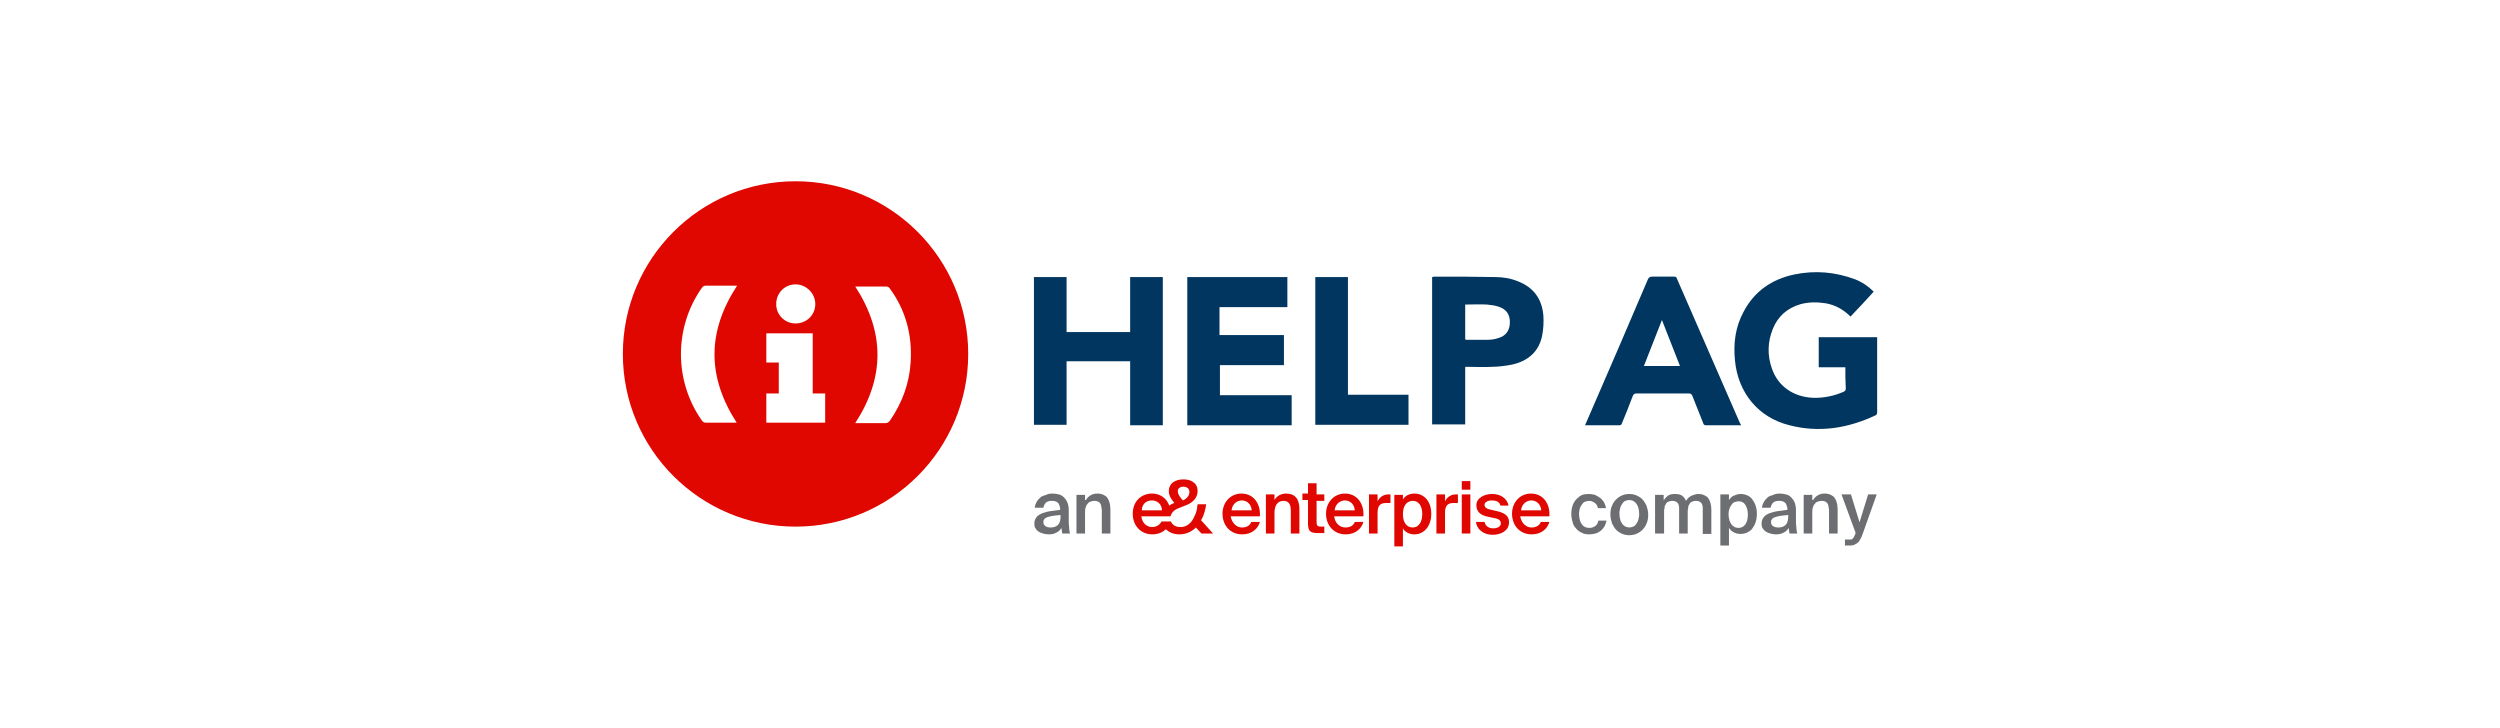 <?xml version="1.0" encoding="utf-8"?>
<!-- Generator: Adobe Illustrator 28.0.0, SVG Export Plug-In . SVG Version: 6.00 Build 0)  -->
<svg version="1.1" id="Layer_1" xmlns="http://www.w3.org/2000/svg" xmlns:xlink="http://www.w3.org/1999/xlink" x="0px" y="0px"
	 viewBox="0 0 582 169.4" style="enable-background:new 0 0 582 169.4;" xml:space="preserve">
<style type="text/css">
	.st0{fill:#00365F;}
	.st1{fill:#E00700;}
	.st2{fill:#6D6E71;}
</style>
<g id="Layer_x0020_1">
	<g id="_715592560">
		<path class="st0" d="M429.6,85.5h-6.2v-7H437v0.7c0,5.6,0,11.1,0,16.7c0,0.3,0,0.6-0.4,0.8c-6.4,3-13.1,4.1-20,2.3
			c-7.3-1.8-12-7.6-12.7-15.1c-0.4-4,0.1-7.8,2-11.3c2.5-4.8,6.6-7.6,11.8-8.7c4.8-1,9.5-0.6,14.1,1.1c1.6,0.6,3.1,1.6,4.4,2.9
			c-1.8,2-3.6,3.9-5.4,5.8c-1.6-1.6-3.5-2.7-5.8-3.1c-2-0.3-3.9-0.3-5.8,0.2c-3.1,0.9-5.3,2.8-6.5,5.8c-1.2,3-1.3,6.1-0.2,9.2
			c1.4,4.1,5,6.6,9.5,6.8c2.5,0.1,4.9-0.4,7.2-1.4c0.4-0.2,0.5-0.4,0.5-0.8C429.6,88.9,429.6,87.2,429.6,85.5z"/>
		<path class="st0" d="M248.3,98.9h-7.6V64.5h7.6v12.8h14.8V64.5h7.6v34.5h-7.6V84.1h-14.8V98.9z"/>
		<path class="st0" d="M276.3,64.5h23.4v7h-15.8v6.5h15v7h-14.9v7h16.7v7h-24.3V64.5z"/>
		<path class="st0" d="M382.7,85.2h8.4c-1.4-3.6-2.8-7.1-4.2-10.7C385.5,78.1,384.1,81.6,382.7,85.2z M405.3,99c-1.6,0-3.2,0-4.7,0
			c-1.1,0-2.2,0-3.4,0c-0.4,0-0.6-0.1-0.7-0.5c-0.8-2.1-1.7-4.2-2.5-6.3c-0.2-0.4-0.3-0.6-0.8-0.6c-4.1,0-8.2,0-12.3,0
			c-0.4,0-0.6,0.2-0.8,0.6c-0.8,2.1-1.6,4.2-2.5,6.3c-0.1,0.3-0.2,0.5-0.6,0.5c-2.6,0-5.1,0-7.7,0c-0.1,0-0.2,0-0.3,0
			c0.4-1,0.9-2,1.3-3c4.5-10.3,8.9-20.6,13.3-30.9c0.2-0.5,0.5-0.7,1-0.7c1.7,0,3.4,0,5.1,0c0.4,0,0.6,0.1,0.7,0.5
			c4.9,11.2,9.8,22.5,14.7,33.7C405.2,98.6,405.2,98.7,405.3,99z"/>
		<path class="st0" d="M341,79c0.1,0,0.3,0.1,0.4,0.1c1.6,0,3.2,0,4.9,0c0.8,0,1.7-0.1,2.5-0.4c1.8-0.5,2.7-1.8,2.7-3.7
			c0-1.8-0.8-3-2.6-3.6c-0.9-0.3-1.8-0.4-2.7-0.5c-1.7-0.1-3.4,0-5.1,0V79z M333.4,98.9V64.5c0.2,0,0.3-0.1,0.5-0.1
			c4.7,0,9.5,0,14.2,0.1c1.8,0,3.6,0.3,5.3,1c3.6,1.4,5.6,4.1,5.9,8c0.1,1.6,0,3.2-0.3,4.7c-0.8,3.8-3.4,5.9-7.1,6.7
			c-1.6,0.3-3.2,0.5-4.7,0.5c-1.8,0.1-3.5,0-5.3,0c-0.2,0-0.5,0-0.8,0v13.4H333.4z"/>
		<path class="st0" d="M313.8,91.9h14.1v7h-21.7V64.5h7.6V91.9z"/>
		<path class="st1" d="M212,84.3c-0.3,5-2,9.5-4.8,13.6c-0.3,0.4-0.6,0.6-1.1,0.6c-2.1,0-4.3,0-6.4,0h-0.6c6.9-10.6,6.9-21.2,0-31.8
			c0.1,0,0.2,0,0.4,0c2.3,0,4.6,0,6.9,0c0.2,0,0.6,0.2,0.7,0.4C210.8,72.1,212.4,77.9,212,84.3z M192.1,98.4h-13.7v-6.1v-0.7h2.9
			v-7.2h-2.9v-6.8h10.8v14h2.9V98.4z M171.5,98.4c-0.2,0-0.3,0-0.5,0c-2.2,0-4.5,0-6.7,0c-0.4,0-0.7-0.2-0.9-0.5
			c-6.5-9.2-6.5-21.7,0-30.9c0.2-0.3,0.5-0.5,0.9-0.5c2.4,0,4.9,0,7.3,0C164.6,77.2,164.6,87.7,171.5,98.4z M185.2,66.2
			c2.5,0,4.6,2.1,4.6,4.6c0,2.5-2,4.5-4.6,4.5c-2.5,0-4.5-2-4.5-4.5C180.7,68.2,182.7,66.2,185.2,66.2z M185.2,42.2
			c-22.2,0-40.2,18-40.2,40.2c0,22.2,18,40.2,40.2,40.2c22.2,0,40.2-18,40.2-40.2C225.4,60.2,207.4,42.2,185.2,42.2z"/>
		<path class="st1" d="M268.2,116.5c1.2,0,2.3,0.9,2.3,2.3h-4.7C265.9,117,267.2,116.5,268.2,116.5z M275.5,113.3
			c0.7,0,1.4,0.4,1.4,1.2c0,0.8-0.5,1.5-1.5,2l0,0c-0.6-0.6-1.2-1.4-1.2-2.1C274.1,113.7,274.8,113.3,275.5,113.3z M279.6,121.1
			c0.7-1.1,1-2.4,1.2-3.7h-2c-0.1,0.8-0.2,1.6-0.5,2.3c-0.3,0.7-0.6,1.3-1,1.8c-0.7,0.8-1.5,1.2-2.5,1.2c-1.1,0-1.9-0.5-2.2-1.3
			h-2.2c-0.4,0.8-1.2,1.3-2.2,1.3c-1.1,0-2.3-0.8-2.5-2.5h6.8h0c0.2-0.8,0.8-1.5,1.9-1.9c0,0,1-0.4,2-0.8c1.4-0.6,2.4-1.7,2.4-3.2
			c0-2-1.7-2.7-3.3-2.7c-2,0-3.4,1-3.4,2.7c0,1,0.5,1.9,1.3,2.8c-0.4,0.1-0.8,0.3-1.2,0.6c-0.6-1.7-2.1-2.8-4-2.8
			c-2.6,0-4.5,1.9-4.5,4.7c0,2.6,1.7,4.8,4.6,4.8c1.3,0,2.4-0.5,3.1-1.2c0.7,0.7,1.8,1.2,3.1,1.2c1.6,0,2.9-0.6,3.9-1.6l1.3,1.4h2.7
			L279.6,121.1z"/>
		<path class="st1" d="M291.4,118.8c-0.1-1.4-1.1-2.3-2.3-2.3c-0.9,0-2.2,0.6-2.4,2.3H291.4z M289.1,122.8c1,0,1.9-0.4,2.2-1.3h2
			c-0.4,1.5-1.8,2.9-4.1,2.9c-2.9,0-4.6-2.2-4.6-4.8c0-2.7,1.9-4.7,4.4-4.7c2.8,0,4.5,2.3,4.3,5.3h-6.8
			C286.8,121.9,288,122.8,289.1,122.8z"/>
		<path class="st1" d="M299.4,114.9c2.2,0,3.1,1.4,3.1,3.6v5.7h-2V119c0-1.2-0.2-2.4-1.7-2.4c-1.5,0-2.1,1.2-2.1,2.8v4.8h-2v-9.1h2
			v1.3C297.2,115.5,298.2,114.9,299.4,114.9z"/>
		<path class="st1" d="M306.5,112.7v2.4h1.8v1.5h-1.8v4.9c0,0.9,0.2,1.1,1.1,1.1h0.7v1.5h-1.5c-1.9,0-2.3-0.5-2.3-2.4v-5.3h-1.3
			v-1.5h1.3v-2.4H306.5z"/>
		<path class="st1" d="M315.4,118.8c-0.1-1.4-1.1-2.3-2.3-2.3c-0.9,0-2.2,0.6-2.4,2.3H315.4z M313.2,122.8c1,0,1.9-0.4,2.2-1.3h2
			c-0.4,1.5-1.8,2.9-4.1,2.9c-2.9,0-4.6-2.2-4.6-4.8c0-2.7,1.9-4.7,4.4-4.7c2.8,0,4.5,2.3,4.3,5.3h-6.8
			C310.8,121.9,312,122.8,313.2,122.8z"/>
		<path class="st1" d="M322.7,117.1c-1.3,0-2,0.5-2,2.3v4.8h-2v-9.1h2v1.6c0.5-1,1.4-1.6,2.5-1.6c0.2,0,0.4,0,0.5,0v2
			C323.3,117.1,323,117.1,322.7,117.1z"/>
		<path class="st1" d="M331.1,119.7c0-1.9-0.8-3.1-2.2-3.1c-1.3,0-2.3,1-2.3,3.1c0,2.1,1,3.1,2.3,3.1
			C330.2,122.8,331.1,121.6,331.1,119.7z M326.6,116.3c0.5-0.9,1.5-1.4,2.7-1.4c2.2,0,3.9,1.8,3.9,4.7c0,2.9-1.7,4.8-3.9,4.8
			c-1.2,0-2.2-0.5-2.7-1.4v4.2h-2v-12h2V116.3z"/>
		<path class="st1" d="M338.4,117.1c-1.3,0-2,0.5-2,2.3v4.8h-2v-9.1h2v1.6c0.5-1,1.4-1.6,2.5-1.6c0.2,0,0.4,0,0.5,0v2
			C339.1,117.1,338.7,117.1,338.4,117.1z"/>
		<path class="st1" d="M342.3,124.2h-2v-9.1h2V124.2z M342.3,114h-2v-2h2V114z"/>
		<path class="st1" d="M347.3,116.5c-0.9,0-1.7,0.4-1.7,1c0,0.6,0.4,0.9,1.2,1.1l1.3,0.3c1.8,0.4,3.2,0.9,3.2,2.7
			c0,1.9-1.8,2.9-3.8,2.9c-2.2,0-3.7-1.3-3.9-3h2c0.2,0.9,0.9,1.5,2,1.5c1,0,1.8-0.4,1.8-1.2c0-0.7-0.7-1.1-1.6-1.2l-1.4-0.3
			c-1.5-0.3-2.7-1-2.7-2.7c0-1.6,1.7-2.6,3.7-2.6c1.8,0,3.4,0.9,3.8,2.7h-1.9C349.1,116.8,348.3,116.5,347.3,116.5z"/>
		<path class="st1" d="M358.8,118.8c-0.1-1.4-1.1-2.3-2.3-2.3c-0.9,0-2.2,0.6-2.4,2.3H358.8z M356.5,122.8c1,0,1.9-0.4,2.2-1.3h2
			c-0.4,1.5-1.8,2.9-4.1,2.9c-2.9,0-4.6-2.2-4.6-4.8c0-2.7,1.9-4.7,4.4-4.7c2.8,0,4.5,2.3,4.3,5.3h-6.8
			C354.2,121.9,355.4,122.8,356.5,122.8z"/>
		<path class="st2" d="M246.8,119.9c-0.7,0.1-1.3,0.1-1.8,0.2c-0.5,0.1-0.9,0.2-1.2,0.3c-0.3,0.1-0.6,0.3-0.7,0.5
			c-0.2,0.2-0.2,0.4-0.2,0.7c0,0.4,0.2,0.7,0.5,0.9c0.3,0.2,0.7,0.3,1.2,0.3c0.7,0,1.3-0.2,1.7-0.6c0.4-0.4,0.6-1.1,0.6-2V119.9z
			 M245,114.9c0.6,0,1.1,0.1,1.5,0.2c0.5,0.1,0.9,0.4,1.2,0.7c0.3,0.3,0.6,0.7,0.8,1.2c0.2,0.5,0.3,1.1,0.3,1.8c0,0.1,0,0.3,0,0.4
			c0,0.2,0,0.4,0,0.6c0,0.2,0,0.4,0,0.7c0,0.2,0,0.4,0,0.6c0,0.6,0,1.1,0.1,1.7c0,0.6,0.1,1,0.2,1.4h-1.8c0-0.2-0.1-0.4-0.1-0.6
			c0-0.2-0.1-0.4-0.1-0.7c-0.3,0.5-0.7,0.9-1.2,1.1c-0.5,0.3-1.1,0.4-1.8,0.4c-0.5,0-0.9-0.1-1.3-0.2c-0.4-0.1-0.8-0.3-1.1-0.5
			c-0.3-0.2-0.5-0.5-0.7-0.8c-0.2-0.3-0.2-0.7-0.2-1.1c0-0.6,0.2-1,0.5-1.4c0.3-0.4,0.8-0.7,1.3-0.9c0.6-0.2,1.2-0.4,1.9-0.5
			c0.7-0.1,1.5-0.2,2.3-0.3v-0.2c0-0.4-0.1-0.7-0.2-0.9c-0.1-0.3-0.2-0.5-0.4-0.6c-0.2-0.2-0.4-0.3-0.6-0.3
			c-0.2-0.1-0.5-0.1-0.8-0.1c-0.5,0-0.9,0.1-1.3,0.4c-0.3,0.3-0.5,0.7-0.6,1.2h-2c0-0.5,0.2-0.9,0.4-1.3c0.2-0.4,0.5-0.7,0.8-1
			c0.3-0.3,0.7-0.5,1.2-0.6C243.9,115,244.4,114.9,245,114.9z"/>
		<path class="st2" d="M252.8,116.4c0.3-0.5,0.6-0.8,1.1-1.1c0.5-0.3,1-0.4,1.6-0.4c0.5,0,1,0.1,1.4,0.3c0.4,0.2,0.7,0.4,0.9,0.7
			c0.2,0.3,0.4,0.7,0.5,1.1c0.1,0.4,0.2,0.9,0.2,1.5v5.7h-2V119c0-0.3,0-0.6-0.1-0.9c0-0.3-0.1-0.6-0.2-0.8
			c-0.1-0.2-0.3-0.4-0.5-0.5c-0.2-0.1-0.5-0.2-0.9-0.2s-0.7,0.1-1,0.2c-0.3,0.1-0.5,0.3-0.7,0.6c-0.2,0.2-0.3,0.5-0.4,0.9
			c-0.1,0.3-0.1,0.7-0.1,1.1v4.8h-2v-9h2V116.4z"/>
		<path class="st2" d="M369.9,115c0.5,0,1,0.1,1.4,0.2c0.4,0.2,0.8,0.4,1.2,0.7c0.4,0.3,0.6,0.6,0.9,1c0.2,0.4,0.4,0.9,0.5,1.4H372
			c-0.1-0.5-0.3-0.9-0.7-1.2c-0.4-0.3-0.8-0.5-1.4-0.5c-0.3,0-0.6,0.1-0.9,0.2c-0.3,0.1-0.5,0.3-0.7,0.6c-0.2,0.3-0.4,0.6-0.5,0.9
			c-0.1,0.4-0.2,0.8-0.2,1.4c0,0.5,0.1,1,0.2,1.4c0.1,0.4,0.3,0.7,0.5,1c0.2,0.3,0.4,0.4,0.7,0.6c0.3,0.1,0.6,0.2,0.9,0.2
			c0.5,0,1-0.1,1.4-0.4c0.4-0.2,0.7-0.7,0.8-1.3h1.9c-0.1,0.5-0.3,1-0.5,1.4c-0.3,0.4-0.6,0.8-0.9,1c-0.4,0.3-0.8,0.5-1.2,0.6
			c-0.5,0.1-0.9,0.2-1.4,0.2c-0.7,0-1.3-0.1-1.8-0.4c-0.5-0.2-1-0.6-1.3-1c-0.4-0.4-0.7-0.9-0.8-1.5c-0.2-0.6-0.3-1.2-0.3-1.9
			c0-0.7,0.1-1.3,0.3-1.9c0.2-0.6,0.5-1.1,0.9-1.5c0.4-0.4,0.8-0.8,1.4-1C368.6,115.1,369.2,115,369.9,115z"/>
		<path class="st2" d="M379.3,122.8c0.3,0,0.6-0.1,0.9-0.2c0.3-0.1,0.5-0.3,0.7-0.6c0.2-0.3,0.4-0.6,0.5-1c0.1-0.4,0.2-0.8,0.2-1.4
			c0-0.5-0.1-1-0.2-1.4c-0.1-0.4-0.3-0.7-0.5-1c-0.2-0.3-0.5-0.4-0.7-0.6c-0.3-0.1-0.6-0.2-0.9-0.2c-0.3,0-0.6,0.1-0.9,0.2
			c-0.3,0.1-0.5,0.3-0.7,0.6c-0.2,0.3-0.4,0.6-0.5,1c-0.1,0.4-0.2,0.8-0.2,1.4c0,0.5,0.1,1,0.2,1.4c0.1,0.4,0.3,0.7,0.5,1
			c0.2,0.3,0.5,0.4,0.7,0.6C378.7,122.7,379,122.8,379.3,122.8z M379.3,115c0.6,0,1.1,0.1,1.6,0.3c0.5,0.2,1,0.5,1.4,0.9
			c0.4,0.4,0.7,0.9,1,1.5c0.2,0.6,0.4,1.3,0.4,2.1c0,0.8-0.1,1.5-0.4,2.1c-0.2,0.6-0.6,1.1-1,1.5c-0.4,0.4-0.9,0.7-1.4,0.9
			c-0.5,0.2-1.1,0.3-1.6,0.3c-0.6,0-1.1-0.1-1.6-0.3c-0.5-0.2-1-0.5-1.4-0.9c-0.4-0.4-0.7-0.9-1-1.5c-0.2-0.6-0.4-1.3-0.4-2.1
			c0-0.8,0.1-1.5,0.4-2.1c0.2-0.6,0.6-1.1,1-1.5c0.4-0.4,0.9-0.7,1.4-0.9C378.2,115.1,378.7,115,379.3,115z"/>
		<path class="st2" d="M387.3,124.2h-2v-9h2v1.3c0.3-0.5,0.6-0.8,1-1.1c0.4-0.3,1-0.4,1.6-0.4c0.7,0,1.3,0.1,1.7,0.4
			c0.4,0.3,0.7,0.7,0.9,1.2c0.4-0.6,0.8-1,1.3-1.2c0.5-0.2,1-0.4,1.6-0.4c0.5,0,1,0.1,1.4,0.3c0.4,0.2,0.7,0.4,0.9,0.7
			c0.2,0.3,0.4,0.7,0.5,1.1c0.1,0.4,0.2,0.9,0.2,1.5v5.7h-2V119c0-0.3,0-0.6,0-0.9c0-0.3-0.1-0.5-0.2-0.8c-0.1-0.2-0.3-0.4-0.5-0.5
			c-0.2-0.1-0.5-0.2-0.9-0.2c-0.4,0-0.7,0.1-0.9,0.2c-0.3,0.1-0.5,0.3-0.6,0.6c-0.2,0.2-0.3,0.5-0.3,0.9c-0.1,0.3-0.1,0.7-0.1,1.1
			v4.8h-2V119c0-0.3,0-0.6,0-0.9c0-0.3-0.1-0.5-0.2-0.8c-0.1-0.2-0.3-0.4-0.5-0.5c-0.2-0.1-0.5-0.2-0.9-0.2s-0.7,0.1-0.9,0.2
			c-0.3,0.1-0.5,0.3-0.6,0.6c-0.2,0.2-0.3,0.5-0.3,0.9c-0.1,0.3-0.1,0.7-0.1,1.1V124.2z"/>
		<path class="st2" d="M402.4,119.7c0,0.5,0.1,1,0.2,1.4c0.1,0.4,0.3,0.7,0.5,1c0.2,0.3,0.5,0.4,0.7,0.6c0.3,0.1,0.6,0.2,0.9,0.2
			c0.7,0,1.2-0.3,1.6-0.8c0.4-0.6,0.6-1.3,0.6-2.3c0-0.9-0.2-1.7-0.6-2.3c-0.4-0.6-0.9-0.8-1.6-0.8c-0.3,0-0.6,0.1-0.9,0.2
			c-0.3,0.1-0.5,0.3-0.7,0.6c-0.2,0.3-0.4,0.6-0.5,1C402.5,118.7,402.4,119.2,402.4,119.7z M402.5,115.2v1.2c0.3-0.4,0.6-0.8,1.1-1
			c0.5-0.2,1-0.4,1.6-0.4c0.5,0,1.1,0.1,1.5,0.3c0.5,0.2,0.9,0.5,1.2,0.9c0.3,0.4,0.6,0.9,0.8,1.5c0.2,0.6,0.3,1.2,0.3,1.9
			c0,0.7-0.1,1.4-0.3,2c-0.2,0.6-0.5,1.1-0.8,1.5c-0.3,0.4-0.8,0.7-1.2,0.9c-0.5,0.2-1,0.3-1.5,0.3c-0.6,0-1.1-0.1-1.6-0.4
			c-0.5-0.2-0.8-0.6-1.1-1v4.1h-2v-11.9H402.5z"/>
		<path class="st2" d="M416.2,119.9c-0.7,0.1-1.3,0.1-1.8,0.2c-0.5,0.1-0.9,0.2-1.2,0.3c-0.3,0.1-0.6,0.3-0.7,0.5
			c-0.2,0.2-0.2,0.4-0.2,0.7c0,0.4,0.2,0.7,0.5,0.9c0.3,0.2,0.7,0.3,1.2,0.3c0.7,0,1.3-0.2,1.7-0.6c0.4-0.4,0.6-1.1,0.6-2V119.9z
			 M414.3,114.9c0.6,0,1.1,0.1,1.5,0.2c0.5,0.1,0.9,0.4,1.2,0.7c0.3,0.3,0.6,0.7,0.8,1.2c0.2,0.5,0.3,1.1,0.3,1.8c0,0.1,0,0.3,0,0.4
			c0,0.2,0,0.4,0,0.6c0,0.2,0,0.4,0,0.7c0,0.2,0,0.4,0,0.6c0,0.6,0,1.1,0.1,1.7c0,0.6,0.1,1,0.2,1.4h-1.8c0-0.2-0.1-0.4-0.1-0.6
			s-0.1-0.4-0.1-0.7c-0.3,0.5-0.7,0.9-1.2,1.1c-0.5,0.3-1.1,0.4-1.8,0.4c-0.5,0-0.9-0.1-1.3-0.2c-0.4-0.1-0.8-0.3-1.1-0.5
			c-0.3-0.2-0.5-0.5-0.7-0.8c-0.2-0.3-0.2-0.7-0.2-1.1c0-0.6,0.2-1,0.5-1.4c0.3-0.4,0.8-0.7,1.3-0.9c0.6-0.2,1.2-0.4,1.9-0.5
			c0.7-0.1,1.5-0.2,2.3-0.3v-0.2c0-0.4-0.1-0.7-0.2-0.9c-0.1-0.3-0.2-0.5-0.4-0.6c-0.2-0.2-0.4-0.3-0.6-0.3
			c-0.2-0.1-0.5-0.1-0.8-0.1c-0.5,0-0.9,0.1-1.3,0.4c-0.3,0.3-0.5,0.7-0.6,1.2h-2c0-0.5,0.2-0.9,0.4-1.3c0.2-0.4,0.5-0.7,0.8-1
			c0.3-0.3,0.7-0.5,1.2-0.6C413.2,115,413.7,114.9,414.3,114.9z"/>
		<path class="st2" d="M422.1,116.4c0.3-0.5,0.6-0.8,1.1-1.1c0.5-0.3,1-0.4,1.6-0.4c0.5,0,1,0.1,1.4,0.3c0.4,0.2,0.7,0.4,0.9,0.7
			c0.2,0.3,0.4,0.7,0.5,1.1c0.1,0.4,0.2,0.9,0.2,1.5v5.7h-2V119c0-0.3,0-0.6-0.1-0.9c0-0.3-0.1-0.6-0.2-0.8
			c-0.1-0.2-0.3-0.4-0.5-0.5c-0.2-0.1-0.5-0.2-0.9-0.2c-0.4,0-0.7,0.1-1,0.2c-0.3,0.1-0.5,0.3-0.7,0.6c-0.2,0.2-0.3,0.5-0.4,0.9
			c-0.1,0.3-0.1,0.7-0.1,1.1v4.8h-2v-9h2V116.4z"/>
		<path class="st2" d="M429.5,127.1v-1.5h0.8c0.2,0,0.4,0,0.6,0c0.2,0,0.3-0.1,0.4-0.2c0.1-0.1,0.2-0.2,0.3-0.4s0.2-0.4,0.3-0.7
			l0.1-0.2l-3.3-9h2.2l2,6.5l2-6.5h2l-3.2,9c-0.2,0.6-0.4,1.1-0.6,1.4c-0.2,0.4-0.4,0.7-0.7,0.9c-0.3,0.2-0.6,0.4-0.9,0.5
			c-0.3,0.1-0.8,0.1-1.3,0.1H429.5z"/>
	</g>
</g>
</svg>

